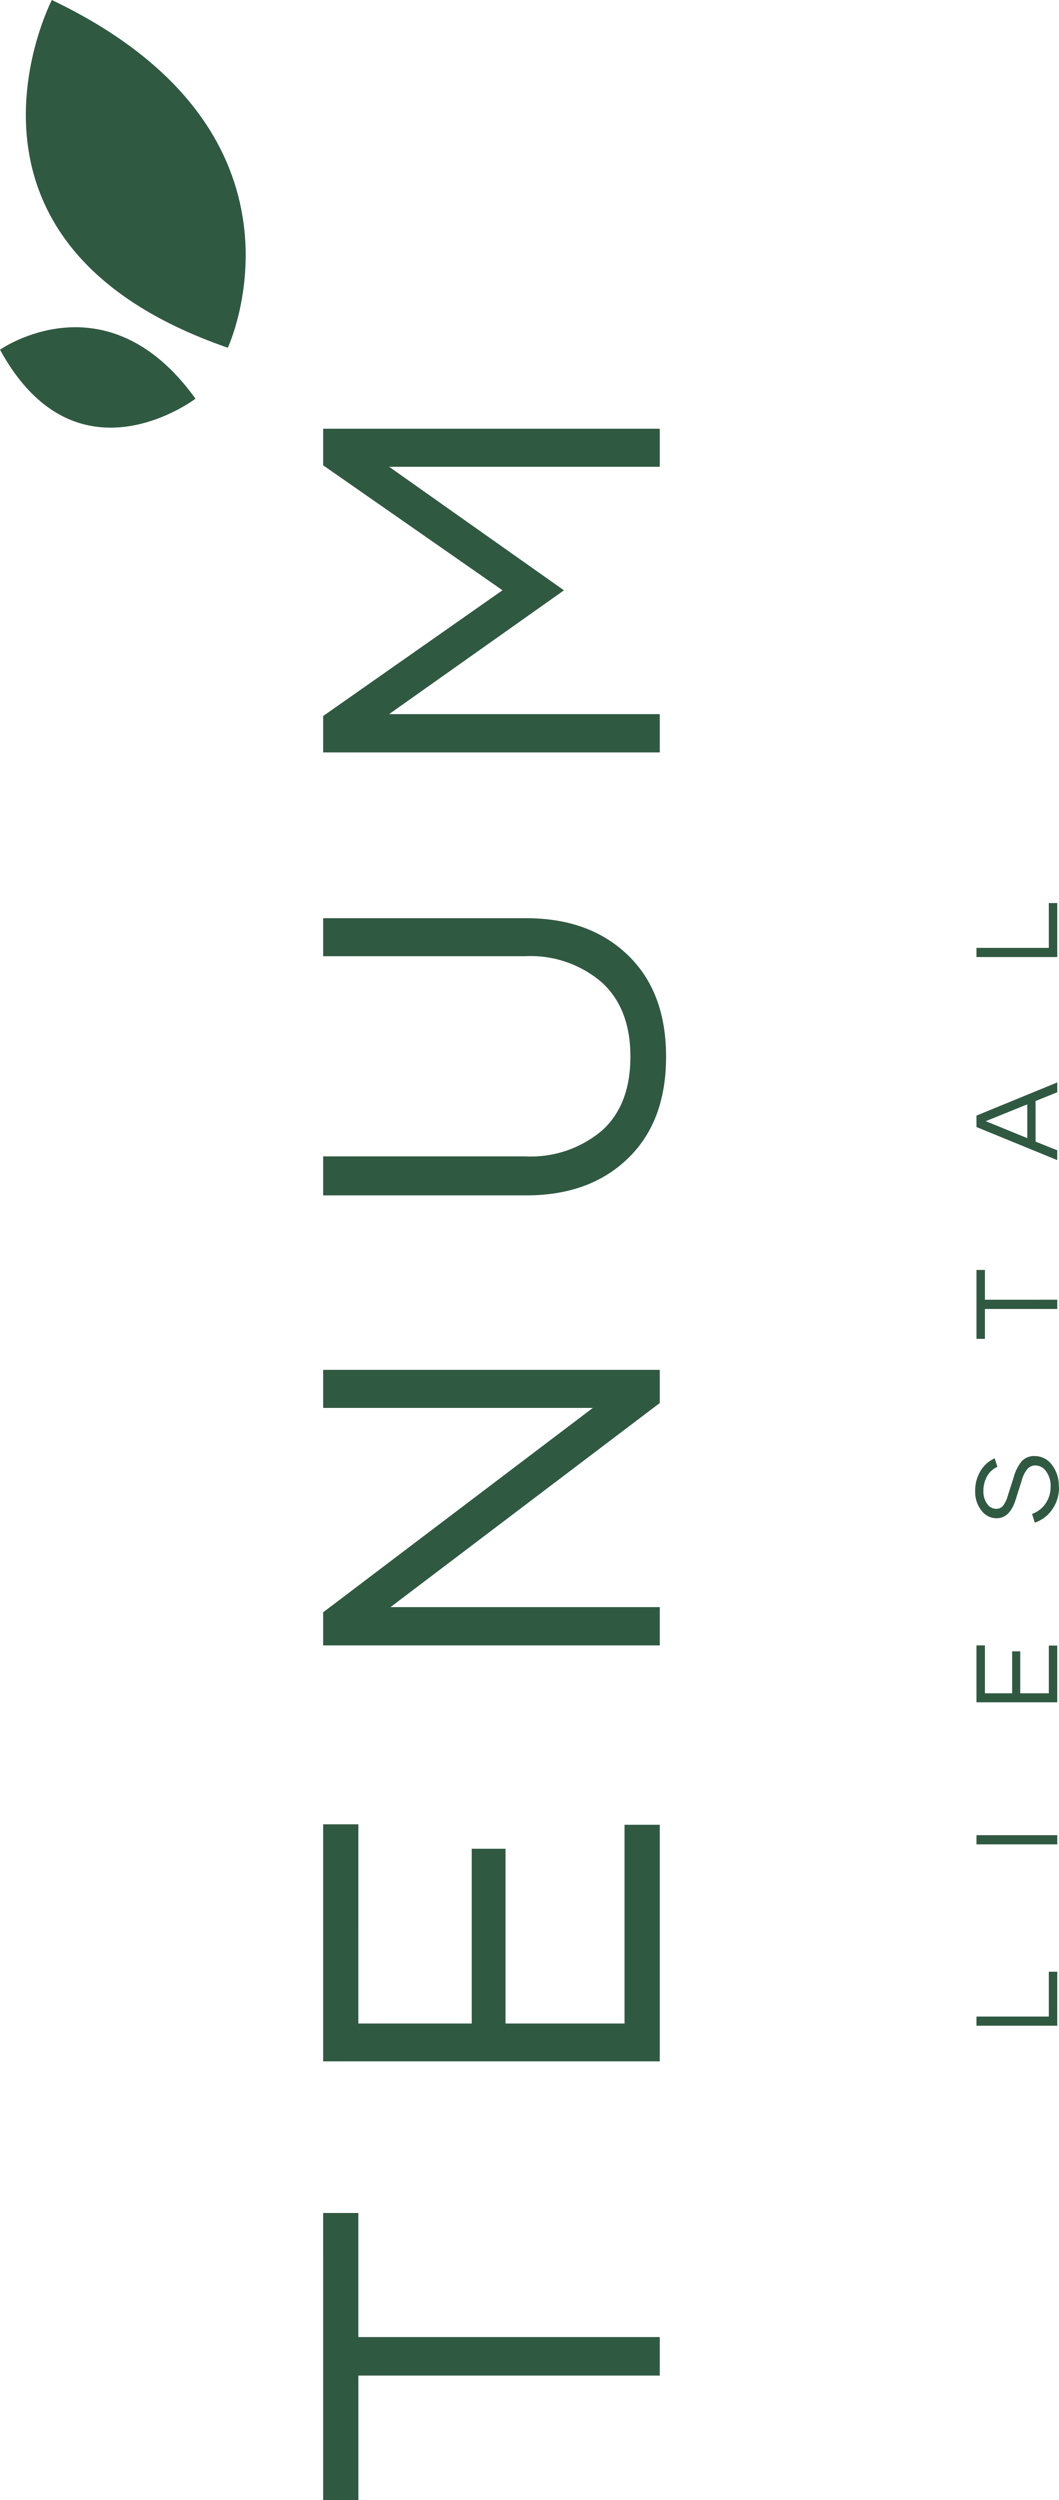 <svg xmlns="http://www.w3.org/2000/svg" xmlns:xlink="http://www.w3.org/1999/xlink" width="107.067" height="252.557" viewBox="0 0 107.067 252.557">
  <defs>
    <clipPath id="clip-path">
      <rect id="Rechteck_244" data-name="Rechteck 244" width="252.557" height="107.067" fill="none"/>
    </clipPath>
  </defs>
  <g id="Gruppe_346" data-name="Gruppe 346" transform="translate(0 252.557) rotate(-90)">
    <path id="Pfad_2698" data-name="Pfad 2698" d="M0,29.068v3.56H12.577V63.1h3.891V32.627H29v-3.56Z" transform="translate(0 3.604)" fill="#305942"/>
    <path id="Pfad_2699" data-name="Pfad 2699" d="M43.254,32.627V44.089H60.908v3.417H43.254V59.537H63.329V63.1h-23.9V29.068H63.377v3.56Z" transform="translate(4.889 3.604)" fill="#305942"/>
    <path id="Pfad_2700" data-name="Pfad 2700" d="M104.65,29.068V63.1H101.3L80.683,35.878V63.1H76.814V29.068h3.346l20.646,27.266V29.068Z" transform="translate(9.524 3.604)" fill="#305942"/>
    <g id="Gruppe_345" data-name="Gruppe 345" transform="translate(0 0)">
      <g id="Gruppe_344" data-name="Gruppe 344" clip-path="url(#clip-path)">
        <path id="Pfad_2701" data-name="Pfad 2701" d="M145.261,29.068V49.594c0,4.271-1.234,7.688-3.726,10.276s-5.909,3.868-10.274,3.868-7.784-1.281-10.276-3.868-3.725-6-3.725-10.276V29.068H121.2V49.5a11.156,11.156,0,0,0,2.611,7.759c1.732,1.922,4.224,2.872,7.475,2.872s5.742-.973,7.5-2.9a11.036,11.036,0,0,0,2.635-7.735V29.068Z" transform="translate(14.539 3.604)" fill="#305942"/>
        <path id="Pfad_2702" data-name="Pfad 2702" d="M189.772,29.068V63.1h-3.844V35.736L173.446,53.415,160.941,35.736V63.1h-3.869V29.068h3.679l12.7,18.13,12.624-18.13Z" transform="translate(19.476 3.604)" fill="#305942"/>
        <path id="Pfad_2703" data-name="Pfad 2703" d="M193.443,22.744S215.225,32.928,228.57,4.953c0,0-24.585-12.72-35.127,17.791" transform="translate(23.985 0.288)" fill="#305942"/>
        <path id="Pfad_2704" data-name="Pfad 2704" d="M194.135,0s7.576,10.755-4.95,19.765c0,0-9.165-12.054,4.95-19.765" transform="translate(23.095 0)" fill="#305942"/>
        <path id="Pfad_2705" data-name="Pfad 2705" d="M48.087,95.146V96H42.632V87.833h.928v7.313Z" transform="translate(5.286 10.89)" fill="#305942"/>
        <rect id="Rechteck_243" data-name="Rechteck 243" width="0.928" height="8.167" transform="translate(66.239 98.724)" fill="#305942"/>
        <path id="Pfad_2706" data-name="Pfad 2706" d="M72.612,88.688v2.75H76.85v.821H72.612v2.888h4.819V96H71.7V87.833h5.747v.854Z" transform="translate(8.89 10.89)" fill="#305942"/>
        <path id="Pfad_2707" data-name="Pfad 2707" d="M91.447,96.191a3.8,3.8,0,0,1-2.3-.711,3.448,3.448,0,0,1-1.3-1.738l.882-.273a2.718,2.718,0,0,0,1.026,1.344,2.924,2.924,0,0,0,1.742.529,2.43,2.43,0,0,0,1.539-.461,1.342,1.342,0,0,0,.592-1.066,1.08,1.08,0,0,0-.337-.8,2.95,2.95,0,0,0-1.157-.581l-2.038-.65c-1.2-.387-1.806-1.025-1.806-1.913a1.907,1.907,0,0,1,.781-1.521,2.985,2.985,0,0,1,1.948-.633,3.8,3.8,0,0,1,2.083.559,3.131,3.131,0,0,1,1.243,1.418l-.86.268a2.262,2.262,0,0,0-.941-1.036,2.949,2.949,0,0,0-1.521-.377,2.054,2.054,0,0,0-1.281.382,1.116,1.116,0,0,0-.5.91.863.863,0,0,0,.29.672A2.768,2.768,0,0,0,90.52,91l1.98.632a4.165,4.165,0,0,1,1.561.8,1.7,1.7,0,0,1,.513,1.321,2.134,2.134,0,0,1-.871,1.708,3.406,3.406,0,0,1-2.227.707Z" transform="translate(10.892 10.876)" fill="#305942"/>
        <path id="Pfad_2708" data-name="Pfad 2708" d="M111.326,88.688h-3.007V96h-.934V88.688h-3.019v-.854h6.96Z" transform="translate(12.941 10.89)" fill="#305942"/>
        <path id="Pfad_2709" data-name="Pfad 2709" d="M126.4,93.808H122.3L121.419,96h-.99l3.343-8.167h1.157L128.277,96h-.991Zm-.336-.837-1.7-4.2-1.714,4.2Z" transform="translate(14.932 10.89)" fill="#305942"/>
        <path id="Pfad_2710" data-name="Pfad 2710" d="M144.135,95.146V96H138.68V87.833h.928v7.313Z" transform="translate(17.195 10.89)" fill="#305942"/>
      </g>
    </g>
  </g>
</svg>

